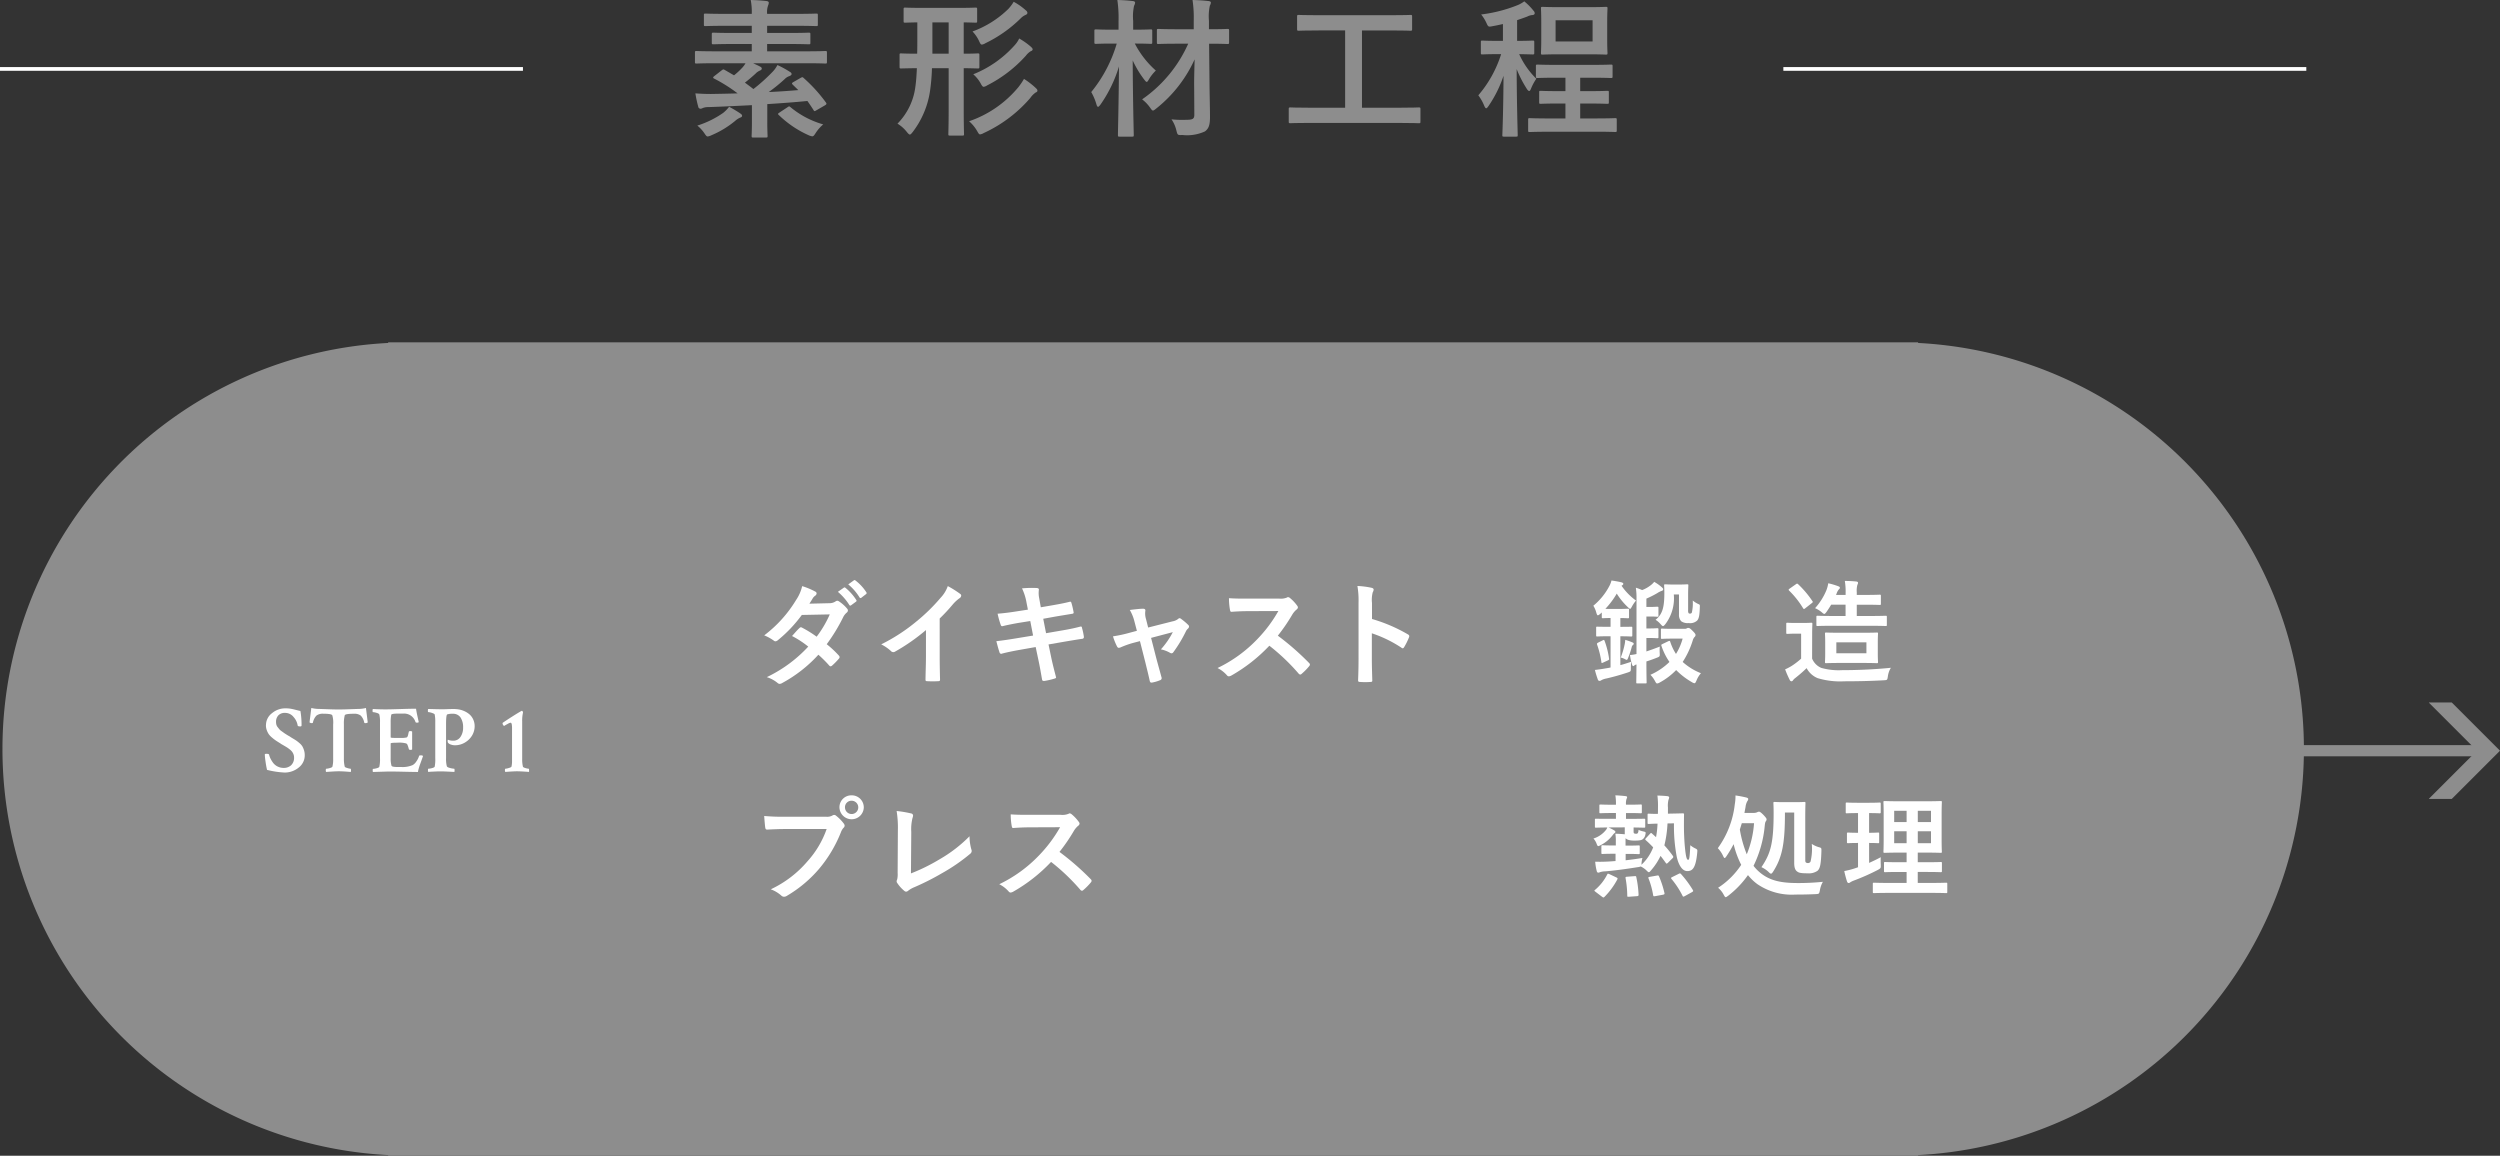 <svg xmlns="http://www.w3.org/2000/svg" width="335.209" height="154.961" viewBox="0 0 335.209 154.961">
  <rect x="0" y="0" width="335.209" height="154.961" fill="#333333" stroke="none"/>
  <g id="グループ_7976" data-name="グループ 7976" transform="translate(-1544 574)">
    <g id="process01-off" transform="translate(1499.749 -1036.58)">
      <path id="パス_143" data-name="パス 143" d="M325.673,94.335l6.444,6.444-6.444,6.443.026.026h3.04l6.471-6.469-6.471-6.47H325.7Z" transform="translate(44.25 462.46)" fill="#8d8d8d"/>
      <line id="線_20" data-name="線 20" x2="41.667" transform="translate(336.899 563.239)" fill="none" stroke="#8d8d8d" stroke-width="1.5"/>
      <path id="パス_181" data-name="パス 181" d="M308.167,100.551a53.77,53.77,0,0,0-51.729-53.728l0-.052H52.8v.052a53.767,53.767,0,0,0,0,107.456v.052H256.43v-.052a53.772,53.772,0,0,0,51.733-53.728" transform="translate(44.25 462.46)" fill="#8d8d8d"/>
      <path id="パス_182" data-name="パス 182" d="M308.167,100.551a53.77,53.77,0,0,0-51.729-53.728l0-.052H52.8v.052a53.767,53.767,0,0,0,0,107.456v.052H256.43v-.052a53.772,53.772,0,0,0,51.737-53.728Z" transform="translate(44.25 462.46)" fill="none" stroke="#8d8d8d" stroke-width="1.5"/>
      <path id="パス_183" data-name="パス 183" d="M215.67,111.067a7.869,7.869,0,0,1,.72.36c.15.09.211.165.211.225s-.016.105-.1.165a1.213,1.213,0,0,0-.27.285,4.718,4.718,0,0,1-1.6,1.335,1.318,1.318,0,0,1-.315.135c-.1,0-.15-.091-.24-.33a2.113,2.113,0,0,0-.42-.69,3.424,3.424,0,0,0,1.694-1.17,1.264,1.264,0,0,0,.165-.315c-1.049.015-1.439.03-1.514.03-.136,0-.15-.015-.15-.165v-.885c0-.135.014-.15.15-.15.09,0,.524.015,1.815.015h.855v-.78h-.435c-1.155,0-1.53.03-1.621.03-.149,0-.164-.015-.164-.165v-.84c0-.15.015-.165.164-.165.091,0,.466.03,1.621.03h.435a6.833,6.833,0,0,0-.076-1.26c.481.015.975.06,1.335.1.15.015.241.06.241.135a.5.5,0,0,1-.076.24,2.051,2.051,0,0,0-.075.78h.361c1.154,0,1.514-.03,1.6-.03.149,0,.164.015.164.165V109c0,.15-.015.165-.164.165-.091,0-.451-.03-1.6-.03h-.361v.78h.6c1.289,0,1.724-.015,1.814-.015.151,0,.165.015.165.15v.885c0,.15-.014.165-.165.165-.09,0-.449-.015-1.394-.03v.525c0,.165.014.24.119.285a.666.666,0,0,0,.24.03.23.23,0,0,0,.211-.1.9.9,0,0,0,.09-.42,3.1,3.1,0,0,0,.629.21c.345.075.375.09.285.45a1.018,1.018,0,0,1-.255.51c-.18.195-.4.27-1.2.27-.674,0-1.035-.12-1.185-.33a3.515,3.515,0,0,0-.014.42v.585h.224c1.08,0,1.426-.03,1.516-.03.149,0,.164.014.164.165v.84c0,.15-.015.165-.164.165-.09,0-.436-.031-1.516-.031h-.21v.856c.75-.09,1.5-.18,2.25-.316a3.658,3.658,0,0,0-.12.721l-.014.2a6.28,6.28,0,0,0,1.575-2.34c-.316-.33-.631-.645-.976-.945-.059-.06-.09-.09-.09-.12a.312.312,0,0,1,.1-.165l.51-.555c.15-.15.166-.18.27-.09l.57.51a12.465,12.465,0,0,0,.2-1.815c-.825.015-1.08.045-1.17.045-.15,0-.164-.015-.164-.165v-1.065c0-.15.014-.15.164-.15.076,0,.36.03,1.215.03.015-.255.015-.5.015-.765a11.7,11.7,0,0,0-.075-1.695c.48.015.841.031,1.29.076.18.014.285.089.285.165a.988.988,0,0,1-.09.329,3.241,3.241,0,0,0-.075,1.035v.825l.72-.015c.885-.015,1.185-.03,1.275-.03.135,0,.164.03.164.18-.013.6-.013,1.125-.013,1.6,0,.75.045,1.935.134,2.805.135,1.365.254,1.649.435,1.649.135,0,.21-.284.285-1.964a2.888,2.888,0,0,0,.675.435c.3.149.285.195.255.54-.194,2.114-.646,2.5-1.335,2.5s-1.186-.84-1.425-1.98a22.033,22.033,0,0,1-.36-4.425l-.869.015a15.071,15.071,0,0,1-.42,2.94,14.768,14.768,0,0,1,1.109,1.365.493.493,0,0,1,.09.18.276.276,0,0,1-.106.179l-.6.6c-.164.149-.2.165-.3.03-.239-.33-.465-.645-.705-.945a8.3,8.3,0,0,1-1.26,1.92c-.149.18-.225.269-.315.269-.074,0-.164-.089-.345-.269a2.994,2.994,0,0,0-.735-.5,1.736,1.736,0,0,1-.45.1c-1.5.239-3,.449-4.32.555a2.4,2.4,0,0,0-.66.1.884.884,0,0,1-.27.076c-.089,0-.165-.076-.2-.21a8.019,8.019,0,0,1-.209-1.26c.57.015.945.015,1.619-.015.375-.015.736-.045,1.111-.075v-.976H216.4c-1.08,0-1.425.031-1.515.031-.149,0-.165-.015-.165-.165v-.84c0-.151.016-.165.165-.165.09,0,.435.03,1.515.03h.256v-.555a5.93,5.93,0,0,0-.061-1.02c.375,0,.946.045,1.26.075v-.93Zm1.036,6.69c.209.1.209.12.149.285a9.932,9.932,0,0,1-1.709,2.324c-.061.061-.106.091-.15.091s-.09-.03-.18-.091l-.87-.659c-.2-.15-.2-.181-.06-.285a6.56,6.56,0,0,0,1.619-2.055c.076-.136.09-.12.315-.03Zm1.724,2.6c-.21.014-.239.014-.239-.151a14.37,14.37,0,0,0-.226-2.324c-.03-.165.015-.2.226-.21l.974-.075c.2-.015.21,0,.241.15a13.9,13.9,0,0,1,.3,2.324c0,.151-.031.2-.21.21Zm3.5-.076c-.21.031-.24.016-.269-.134a10.983,10.983,0,0,0-.616-2.235c-.06-.15-.03-.195.18-.225l.93-.165c.18-.031.225-.045.3.12a12.712,12.712,0,0,1,.719,2.205c.031.149.015.195-.195.24Zm3.135-2.984c.18-.09.225-.09.33.015a13.866,13.866,0,0,1,1.59,2.145c.075.135.06.18-.12.284l-.975.54c-.18.09-.225.09-.285-.045a11.614,11.614,0,0,0-1.485-2.264c-.09-.12-.09-.165.1-.255Z" transform="translate(44.25 462.46)" fill="#fff"/>
      <path id="パス_184" data-name="パス 184" d="M235.1,109.117a1.178,1.178,0,0,0,.481-.075.631.631,0,0,1,.269-.09c.106,0,.27.1.585.42.345.36.435.51.435.6a.432.432,0,0,1-.1.271c-.1.135-.12.33-.18.93a15.354,15.354,0,0,1-1.469,5.04,5.5,5.5,0,0,0,.809.854c1.38,1.186,2.986,1.455,5.175,1.455a32.793,32.793,0,0,0,3.314-.165,3.405,3.405,0,0,0-.4,1.141c-.1.479-.1.479-.57.51-.96.044-1.755.059-2.715.059a8.143,8.143,0,0,1-5.115-1.41,6.7,6.7,0,0,1-1.244-1.2,12.725,12.725,0,0,1-2.641,2.76c-.164.12-.269.2-.345.2s-.149-.106-.27-.33a3.047,3.047,0,0,0-.75-.931,10.621,10.621,0,0,0,3.1-3.074,12.585,12.585,0,0,1-1.019-2.776,14.934,14.934,0,0,1-.961,1.621c-.1.15-.18.24-.239.24s-.121-.09-.2-.255a3.71,3.71,0,0,0-.719-1.065,12.367,12.367,0,0,0,2.279-5.9,5.969,5.969,0,0,0,.09-1.17,14.547,14.547,0,0,1,1.486.285c.149.045.225.105.225.21a.541.541,0,0,1-.121.27,2.041,2.041,0,0,0-.24.78l-.149.795Zm-1.814,2.234a15.662,15.662,0,0,0,.929,3.316,13.42,13.42,0,0,0,.975-4.17h-1.64Zm8.774,4.1c0,.165.015.255.09.314a.4.4,0,0,0,.255.076.365.365,0,0,0,.36-.2,7.206,7.206,0,0,0,.165-2.37,3.454,3.454,0,0,0,1.035.466c.27.074.27.119.254.6-.058,1.814-.209,2.25-.51,2.535a2.024,2.024,0,0,1-1.334.345c-.855,0-1.169-.06-1.38-.225-.286-.181-.42-.54-.42-1.17v-6.75h-1.244c.014,4.229-.391,6.029-1.561,7.89-.135.21-.21.3-.3.3s-.165-.059-.315-.21a3.546,3.546,0,0,0-.975-.66c1.215-1.8,1.635-3.165,1.635-7.259,0-.81-.029-1.23-.029-1.32,0-.15.014-.165.179-.165.09,0,.345.029,1.276.029H240.6c.931,0,1.215-.029,1.319-.029.151,0,.166.015.166.165,0,.09-.03.705-.03,1.965Z" transform="translate(44.25 462.46)" fill="#fff"/>
      <path id="パス_185" data-name="パス 185" d="M250.621,115.822c.525-.24,1.035-.48,1.559-.765-.015.254-.015.645,0,.975.015.494.015.494-.374.72a29.367,29.367,0,0,1-3.24,1.439,2.617,2.617,0,0,0-.465.226.342.342,0,0,1-.24.1c-.075,0-.135-.045-.2-.194a13.893,13.893,0,0,1-.375-1.41,10.282,10.282,0,0,0,1.411-.36l.435-.15v-3.255c-.945,0-1.23.03-1.32.03-.151,0-.166-.015-.166-.165v-1.081c0-.164.015-.179.166-.179.09,0,.375.03,1.32.03v-2.64h-.091c-1.005,0-1.319.03-1.409.03-.136,0-.15-.015-.15-.165v-1.1c0-.165.014-.18.15-.18.09,0,.4.031,1.409.031h1.56c1.02,0,1.336-.031,1.41-.031.15,0,.165.015.165.18v1.1c0,.15-.015.165-.165.165-.074,0-.39-.03-1.394-.03v2.64c.824,0,1.109-.03,1.2-.03.15,0,.15.015.15.179v1.081c0,.15,0,.165-.15.165-.09,0-.375-.03-1.2-.03Zm2.744,4.02c-1.485,0-1.994.03-2.084.03-.151,0-.166-.016-.166-.165v-1.065c0-.15.015-.166.166-.166.09,0,.6.031,2.084.031h2.281v-1.47h-.931c-1.38,0-1.844.029-1.934.029-.151,0-.166-.014-.166-.165v-1.034c0-.15.015-.165.166-.165.09,0,.554.029,1.934.029h.931v-1.29h-.976c-1.365,0-1.86.031-1.95.031-.165,0-.18-.015-.18-.15,0-.091.03-.57.03-1.665v-3.33c0-1.065-.03-1.53-.03-1.635,0-.15.015-.165.18-.165.09,0,.585.031,1.95.031h3.57c1.381,0,1.86-.031,1.964-.031.151,0,.167.015.167.165,0,.09-.031.57-.031,1.635v3.33c0,1.1.031,1.574.031,1.665,0,.135-.016.15-.167.15-.1,0-.583-.031-1.964-.031h-1.1v1.29h1.14c1.365,0,1.845-.029,1.935-.029.151,0,.165.015.165.165V116.9c0,.151-.014.165-.165.165-.09,0-.57-.029-1.935-.029h-1.14v1.47h1.726c1.469,0,1.994-.031,2.069-.031.149,0,.165.016.165.166v1.065c0,.149-.016.165-.165.165-.075,0-.6-.03-2.069-.03Zm2.281-11.01H253.98v1.515h1.666Zm0,2.745H253.98v1.6h1.666Zm1.5-1.23h1.771v-1.515h-1.771Zm1.77,1.23h-1.771v1.6h1.771Z" transform="translate(44.25 462.46)" fill="#fff"/>
      <path id="パス_186" data-name="パス 186" d="M35.664,97.357a2,2,0,0,1,.8-1.605,2.766,2.766,0,0,1,1.8-.655,4.542,4.542,0,0,1,.623.038c.176.026.424.078.743.159s.535.133.653.159a11.274,11.274,0,0,1,.152,1.955.137.137,0,0,1-.152.114c-.229,0-.35-.038-.368-.114a2.216,2.216,0,0,0-.547-1.143,1.437,1.437,0,0,0-1.142-.558,1.174,1.174,0,0,0-.9.33,1.238,1.238,0,0,0-.312.888,1.376,1.376,0,0,0,.046.362.9.9,0,0,0,.177.337c.089.11.16.2.216.272a1.486,1.486,0,0,0,.318.273c.157.111.262.187.318.229s.181.125.381.248a3.9,3.9,0,0,0,.361.209,4.607,4.607,0,0,0,.426.273c.231.139.4.241.487.305a4.99,4.99,0,0,1,.407.323,1.864,1.864,0,0,1,.388.432,2.7,2.7,0,0,1,.222.515,2.146,2.146,0,0,1,.1.666,2.058,2.058,0,0,1-.818,1.675,2.931,2.931,0,0,1-1.9.661,11.841,11.841,0,0,1-2.337-.356A11.6,11.6,0,0,1,35.6,102.2a8.663,8.663,0,0,1-.094-.908c.008-.068.076-.1.2-.1.22,0,.342.034.368.1a2.53,2.53,0,0,0,.177.5,3.793,3.793,0,0,0,.35.584,1.666,1.666,0,0,0,.6.508,1.783,1.783,0,0,0,.843.2,1.423,1.423,0,0,0,.991-.356,1.363,1.363,0,0,0,.394-1.066,1.106,1.106,0,0,0-.083-.419,1.474,1.474,0,0,0-.191-.343,1.862,1.862,0,0,0-.316-.305c-.141-.11-.256-.194-.351-.254s-.23-.141-.411-.247-.312-.18-.389-.222a.747.747,0,0,0-.138-.1c-.246-.152-.432-.27-.56-.355a6.1,6.1,0,0,1-.488-.375,2.56,2.56,0,0,1-.451-.463,2.385,2.385,0,0,1-.272-.533,1.886,1.886,0,0,1-.121-.686" transform="translate(44.25 462.46)" fill="#fff"/>
      <path id="パス_187" data-name="パス 187" d="M44,95.219q.856.031,1.4.031c.365,0,.834-.01,1.41-.031s1.037-.036,1.383-.045a4.192,4.192,0,0,0,.876-.127l.241,1.943a.487.487,0,0,1-.342.088c-.068,0-.11-.021-.127-.063a1.826,1.826,0,0,0-.47-.946,1.4,1.4,0,0,0-.914-.247q-1.181,0-1.231.215a4.4,4.4,0,0,0-.115,1.194v4.583a4.283,4.283,0,0,0,.115,1.1c.008.06.123.121.342.184a2.014,2.014,0,0,0,.445.1c.034,0,.05.076.05.228a.629.629,0,0,1-.025.2l-.488-.038c-.216-.017-.415-.029-.6-.038s-.357-.013-.527-.013q-.344,0-.946.038c-.4.026-.649.042-.743.051a.3.3,0,0,1-.051-.2c0-.152.018-.228.051-.228a2.046,2.046,0,0,0,.477-.089c.216-.06.336-.123.361-.191a3.946,3.946,0,0,0,.1-1.053v-4.6a3.46,3.46,0,0,0-.115-1.232q-.1-.215-1.206-.215a1.406,1.406,0,0,0-.914.247A1.892,1.892,0,0,0,41.96,97c-.008.051-.051.076-.127.076a.431.431,0,0,1-.33-.1l.241-1.93a4.21,4.21,0,0,0,.876.127q.522.013,1.378.045" transform="translate(44.25 462.46)" fill="#fff"/>
      <path id="パス_188" data-name="パス 188" d="M51.685,95.237q.559,0,1.968-.044t2.133-.045q.051.381.2,1.061c.1.452.157.7.165.742a.394.394,0,0,1-.267.063c-.093,0-.152-.029-.178-.089A1.594,1.594,0,0,0,54.084,95.8h-.66c-.626,0-.947.054-.965.165a5.3,5.3,0,0,0-.076,1.028v1.993c0,.051.187.076.559.076h.711A3.254,3.254,0,0,0,54.529,99c.094-.042.165-.191.216-.445.025-.126.05-.232.076-.317.009-.059.076-.089.2-.089a.343.343,0,0,1,.241.064v2.4a.369.369,0,0,1-.241.051c-.11,0-.178-.034-.2-.1a4.21,4.21,0,0,0-.158-.507.776.776,0,0,0-.089-.178l-.109-.076a3.472,3.472,0,0,0-1.168-.1q-.914,0-.914.1v1.967A3.4,3.4,0,0,0,52.5,102.8q.064.165.864.165h.47a3.39,3.39,0,0,0,1.51-.267,1.444,1.444,0,0,0,.457-.444,2.659,2.659,0,0,0,.394-.775c.009-.05.068-.076.178-.076a.55.55,0,0,1,.355.076c-.025.077-.087.25-.184.521l-.222.616c-.051.139-.106.311-.165.514a3.734,3.734,0,0,0-.115.5c-.337,0-1.039-.013-2.1-.038s-1.81-.029-2.241-.013l-1.689.051a.333.333,0,0,1-.038-.2c0-.144.013-.216.038-.216a2.084,2.084,0,0,0,.483-.082c.212-.056.335-.121.368-.2a4.615,4.615,0,0,0,.089-1.156v-4.8a4.022,4.022,0,0,0-.089-1.041c-.026-.093-.144-.169-.356-.229a1.961,1.961,0,0,0-.5-.1c-.034,0-.051-.063-.051-.19A.347.347,0,0,1,50,95.186c.558.034,1.122.051,1.688.051" transform="translate(44.25 462.46)" fill="#fff"/>
      <path id="パス_189" data-name="パス 189" d="M59.112,95.225c.246,0,.529-.006.851-.02s.609-.018.863-.018a4.171,4.171,0,0,1,.757.069,3.1,3.1,0,0,1,.748.248,2.7,2.7,0,0,1,.66.438,2.024,2.024,0,0,1,.47.667,2.166,2.166,0,0,1,.183.9,2.418,2.418,0,0,1-.31,1.168,2.669,2.669,0,0,1-.94.971,2.576,2.576,0,0,1-1.416.4,1.562,1.562,0,0,1-.533-.1.756.756,0,0,1-.368-.235.273.273,0,0,1-.044-.127.586.586,0,0,1-.007-.19c.009-.06.022-.089.038-.089a1.776,1.776,0,0,0,.711.127,1.12,1.12,0,0,0,.965-.5,2.129,2.129,0,0,0,.355-1.263,2.337,2.337,0,0,0-.342-1.346,1.194,1.194,0,0,0-1.054-.5,2.071,2.071,0,0,0-.736.089q-.153.077-.153,1.321v4.532a3.954,3.954,0,0,0,.1,1.079c.025.1.167.184.426.247a2.648,2.648,0,0,0,.564.1c.034,0,.051.072.051.215a.677.677,0,0,1-.026.216q-1.4-.075-1.8-.076c-.229,0-.485.006-.768.02s-.51.022-.68.031l-.253.025a.428.428,0,0,1-.039-.228c0-.136.013-.2.039-.2a2.233,2.233,0,0,0,.489-.082c.216-.056.341-.121.374-.2a5.008,5.008,0,0,0,.076-1.155v-4.8a4.976,4.976,0,0,0-.076-1.041c-.026-.067-.151-.137-.374-.21a1.876,1.876,0,0,0-.489-.107c-.034,0-.051-.064-.051-.191s.017-.2.051-.228c.888.025,1.452.038,1.688.038" transform="translate(44.25 462.46)" fill="#fff"/>
      <path id="パス_190" data-name="パス 190" d="M67.592,97.459a.359.359,0,0,1-.14-.146.375.375,0,0,1-.063-.171.18.18,0,0,1,.025-.115q.623-.418,1.232-.806t.952-.59c.228-.136.348-.2.355-.2h.026c.068,0,.119.076.152.228a4.712,4.712,0,0,0-.114,1.194V101.9a4.125,4.125,0,0,0,.1,1.016c.018.067.132.131.343.19a1.932,1.932,0,0,0,.444.089c.026,0,.039.085.039.254a.8.8,0,0,1-.013.178c-.017-.009-.236-.025-.66-.051s-.737-.038-.94-.038-.508.013-.914.038-.626.042-.66.051a.378.378,0,0,1-.051-.241c0-.127.018-.191.051-.191a1.945,1.945,0,0,0,.47-.1c.22-.063.339-.124.355-.184a3.06,3.06,0,0,0,.076-.736V97.764a2.809,2.809,0,0,0-.031-.477.546.546,0,0,0-.07-.215.143.143,0,0,0-.114-.045.392.392,0,0,0-.121.032,1.315,1.315,0,0,0-.184.089l-.184.1c-.055.029-.123.067-.2.113a1.71,1.71,0,0,0-.159.1" transform="translate(44.25 462.46)" fill="#fff"/>
      <path id="パス_191" data-name="パス 191" d="M111.184,81a1.481,1.481,0,0,0,.83-.226.442.442,0,0,1,.257-.106.513.513,0,0,1,.272.121,4.876,4.876,0,0,1,1.028.921.373.373,0,0,1,.121.272.387.387,0,0,1-.167.287,1.9,1.9,0,0,0-.453.574,23.47,23.47,0,0,1-2.221,3.656,13.306,13.306,0,0,1,1.632,1.526.277.277,0,0,1,0,.411,9.349,9.349,0,0,1-.937.951.307.307,0,0,1-.181.076.262.262,0,0,1-.166-.091,16.85,16.85,0,0,0-1.465-1.465,18.439,18.439,0,0,1-4.819,3.777.827.827,0,0,1-.378.135.457.457,0,0,1-.287-.135,4.278,4.278,0,0,0-1.435-.771,18.3,18.3,0,0,0,5.559-4.094A12.694,12.694,0,0,0,106.2,85.4c.332-.362.649-.755,1-1.072a.283.283,0,0,1,.2-.106.393.393,0,0,1,.151.06,15.109,15.109,0,0,1,1.949,1.209,14.623,14.623,0,0,0,1.76-2.991l-3.747.075a18.216,18.216,0,0,1-3.233,3.4.535.535,0,0,1-.3.136.343.343,0,0,1-.241-.106,6.287,6.287,0,0,0-1.269-.694,16.844,16.844,0,0,0,4.274-4.744,5.539,5.539,0,0,0,.816-1.858,9.556,9.556,0,0,1,1.768.74.266.266,0,0,1,.166.242.408.408,0,0,1-.181.3,1.278,1.278,0,0,0-.318.318c-.12.211-.211.362-.468.755Zm1.964-2.084c.075-.061.136-.045.226.03a6.933,6.933,0,0,1,1.435,1.616.152.152,0,0,1-.045.242l-.634.468a.158.158,0,0,1-.257-.045,7.484,7.484,0,0,0-1.526-1.752Zm1.344-.982c.091-.061.136-.045.227.03a6.3,6.3,0,0,1,1.435,1.556.175.175,0,0,1-.045.272l-.605.468a.155.155,0,0,1-.257-.045,7.135,7.135,0,0,0-1.51-1.738Z" transform="translate(44.25 462.46)" fill="#fff"/>
      <path id="パス_192" data-name="パス 192" d="M126,88.056c0,1.042.015,1.934.045,3.142.015.2-.06.257-.227.257a12.679,12.679,0,0,1-1.51,0c-.166,0-.226-.061-.212-.242.015-1.088.061-2.07.061-3.1V84.6A26.121,26.121,0,0,1,120,87.5a.424.424,0,0,1-.226.06.418.418,0,0,1-.317-.151,5.692,5.692,0,0,0-1.3-.891,24.3,24.3,0,0,0,4.758-3.1,24.56,24.56,0,0,0,3.218-3.157,4.369,4.369,0,0,0,.951-1.556,13.424,13.424,0,0,1,1.677,1.058.264.264,0,0,1,.121.226.436.436,0,0,1-.211.333,4.958,4.958,0,0,0-.907.83,23.912,23.912,0,0,1-1.767,1.9Z" transform="translate(44.25 462.46)" fill="#fff"/>
      <path id="パス_193" data-name="パス 193" d="M137.637,80.9a7.292,7.292,0,0,0-.6-1.888,14.153,14.153,0,0,1,1.963-.05c.2.016.3.076.3.227a3.281,3.281,0,0,0,.03,1.088l.226,1.269,1.239-.212c.862-.151,1.919-.332,2.7-.543.076,0,.136.06.166.166a10.383,10.383,0,0,1,.3,1.3c0,.105-.076.151-.227.166-.7.12-1.768.287-2.523.423l-1.329.241.377,1.934,2.191-.377c1.073-.182,1.813-.348,2.371-.5.2-.045.242.015.257.166a8.375,8.375,0,0,1,.257,1.209.237.237,0,0,1-.226.256c-.454.061-1.36.212-2.433.393l-2.084.363.348,1.677c.211,1.012.468,1.979.664,2.734.015.075-.06.121-.2.166a10.2,10.2,0,0,1-1.375.317c-.2.015-.287-.06-.3-.181-.106-.559-.272-1.617-.484-2.583l-.377-1.783-2.054.363c-1.028.181-1.874.363-2.448.513a.236.236,0,0,1-.347-.166c-.151-.438-.3-1.012-.423-1.495.921-.106,1.722-.227,2.809-.408l2.116-.348-.378-1.948-1.42.226c-.831.136-1.843.348-2.251.453-.151.046-.227,0-.287-.151a12.841,12.841,0,0,1-.423-1.51c.816-.061,1.646-.166,2.689-.333l1.374-.211Z" transform="translate(44.25 462.46)" fill="#fff"/>
      <path id="パス_194" data-name="パス 194" d="M151.952,86.319a12.26,12.26,0,0,0-1.662.589.839.839,0,0,1-.272.076c-.106,0-.181-.061-.256-.212a8.437,8.437,0,0,1-.529-1.329,18.024,18.024,0,0,0,2.3-.5l.906-.241-.332-1.269a5.771,5.771,0,0,0-.619-1.526c.619-.076,1.374-.166,1.767-.166.242,0,.347.09.317.3a2.467,2.467,0,0,0,.091,1.087l.287,1.133,3.278-.83a1.664,1.664,0,0,0,.755-.333.263.263,0,0,1,.181-.09.47.47,0,0,1,.257.136,8,8,0,0,1,.891.755.34.34,0,0,1,.122.227.443.443,0,0,1-.166.3,1.132,1.132,0,0,0-.242.317,17.97,17.97,0,0,1-1.707,2.84.289.289,0,0,1-.227.136.428.428,0,0,1-.226-.076,4.051,4.051,0,0,0-1.209-.453,10.9,10.9,0,0,0,1.6-2.311l-2.915.77.7,2.734c.256.952.468,1.692.694,2.538a.294.294,0,0,1-.2.408,5.056,5.056,0,0,1-1,.3c-.2.046-.317.031-.377-.226-.182-.846-.394-1.677-.6-2.523l-.71-2.795Z" transform="translate(44.25 462.46)" fill="#fff"/>
      <path id="パス_195" data-name="パス 195" d="M171.508,80.382a2.213,2.213,0,0,0,1.042-.136.254.254,0,0,1,.166-.06.492.492,0,0,1,.257.121,5.482,5.482,0,0,1,.982,1.057.4.4,0,0,1,.076.2.417.417,0,0,1-.2.3,2.771,2.771,0,0,0-.559.666,23.914,23.914,0,0,1-1.934,2.824,35.577,35.577,0,0,1,4.185,3.656.343.343,0,0,1,.12.211.372.372,0,0,1-.106.227,8.015,8.015,0,0,1-1.012,1.027.263.263,0,0,1-.181.091.312.312,0,0,1-.212-.121A27.477,27.477,0,0,0,170.2,86.7a21.733,21.733,0,0,1-5.076,3.989.958.958,0,0,1-.347.12.339.339,0,0,1-.257-.135,4.153,4.153,0,0,0-1.269-.982,18.342,18.342,0,0,0,5.317-3.852,18.546,18.546,0,0,0,2.841-3.792l-3.9.015c-.785,0-1.571.03-2.387.091-.121.015-.166-.091-.2-.257a8.853,8.853,0,0,1-.136-1.571c.816.06,1.571.06,2.553.06Z" transform="translate(44.25 462.46)" fill="#fff"/>
      <path id="パス_196" data-name="パス 196" d="M183.965,83.116a21.285,21.285,0,0,1,4.8,2.055c.166.09.241.2.166.392a8.9,8.9,0,0,1-.65,1.315c-.06.105-.121.166-.2.166a.23.23,0,0,1-.166-.076,16.773,16.773,0,0,0-3.973-1.934v3.339c0,.982.03,1.873.06,2.961.016.181-.06.226-.272.226a9.721,9.721,0,0,1-1.344,0c-.212,0-.287-.045-.287-.226.045-1.118.06-2.01.06-2.976V80.926a11.508,11.508,0,0,0-.151-2.236,11.207,11.207,0,0,1,1.888.241c.212.046.288.137.288.257a.794.794,0,0,1-.122.348,3.959,3.959,0,0,0-.1,1.42Z" transform="translate(44.25 462.46)" fill="#fff"/>
      <path id="パス_197" data-name="パス 197" d="M105.382,111.278c-.981,0-1.842.045-2.492.076-.2.015-.257-.091-.286-.3-.046-.3-.107-1.087-.137-1.525a26.613,26.613,0,0,0,2.9.1h5.393a1.451,1.451,0,0,0,.831-.15.478.478,0,0,1,.257-.091.353.353,0,0,1,.257.106,5.543,5.543,0,0,1,1.027,1.042.511.511,0,0,1,.121.3.41.41,0,0,1-.151.287,1.819,1.819,0,0,0-.348.589,17.8,17.8,0,0,1-2.93,4.91,16.942,16.942,0,0,1-4.291,3.6.726.726,0,0,1-.407.136.53.53,0,0,1-.378-.166,4.463,4.463,0,0,0-1.4-.831,14.6,14.6,0,0,0,4.94-3.776,12.722,12.722,0,0,0,2.553-4.306Zm10.439-2.9a1.632,1.632,0,0,1-3.263,0,1.593,1.593,0,0,1,1.631-1.617,1.612,1.612,0,0,1,1.632,1.617m-2.522,0a.891.891,0,1,0,.89-.892.865.865,0,0,0-.89.892" transform="translate(44.25 462.46)" fill="#fff"/>
      <path id="パス_198" data-name="パス 198" d="M122.145,117.23a24.871,24.871,0,0,0,3.852-1.9,18.691,18.691,0,0,0,4-3.082,6.785,6.785,0,0,0,.242,1.752.478.478,0,0,1-.151.6,24.476,24.476,0,0,1-3.777,2.6,33.853,33.853,0,0,1-3.7,1.873,3.491,3.491,0,0,0-.846.483.434.434,0,0,1-.271.121.4.4,0,0,1-.257-.121,4.645,4.645,0,0,1-.922-1.027.37.37,0,0,1-.09-.241.613.613,0,0,1,.075-.257,3.011,3.011,0,0,0,.06-.862l.031-5.679a14.373,14.373,0,0,0-.166-2.629,15.567,15.567,0,0,1,1.963.332.291.291,0,0,1,.242.287,1.134,1.134,0,0,1-.076.318,6.2,6.2,0,0,0-.166,1.873Z" transform="translate(44.25 462.46)" fill="#fff"/>
      <path id="パス_199" data-name="パス 199" d="M142.229,109.375a2.213,2.213,0,0,0,1.042-.136.254.254,0,0,1,.166-.06.492.492,0,0,1,.257.121,5.481,5.481,0,0,1,.982,1.057.4.4,0,0,1,.076.2.417.417,0,0,1-.2.3,2.771,2.771,0,0,0-.559.666,23.914,23.914,0,0,1-1.934,2.824A35.579,35.579,0,0,1,146.248,118a.343.343,0,0,1,.12.211.375.375,0,0,1-.1.227,8.091,8.091,0,0,1-1.013,1.027.263.263,0,0,1-.181.091.312.312,0,0,1-.212-.121,27.476,27.476,0,0,0-3.927-3.747,21.733,21.733,0,0,1-5.076,3.989.958.958,0,0,1-.347.12.339.339,0,0,1-.257-.135,4.152,4.152,0,0,0-1.269-.982,18.343,18.343,0,0,0,5.317-3.852,18.546,18.546,0,0,0,2.841-3.792l-3.9.015c-.785,0-1.571.03-2.387.091-.121.015-.166-.091-.2-.257a8.854,8.854,0,0,1-.136-1.571c.816.06,1.571.06,2.553.06Z" transform="translate(44.25 462.46)" fill="#fff"/>
      <path id="パス_200" data-name="パス 200" d="M214.537,82.456c-.136.106-.226.166-.287.166-.09,0-.121-.09-.2-.317a3.41,3.41,0,0,0-.408-.967,8.52,8.52,0,0,0,2.115-2.583,3.092,3.092,0,0,0,.317-.8c.454.061.952.152,1.33.242.15.046.256.106.256.2s-.06.167-.241.257a8.082,8.082,0,0,0,1.948,1.994,4.24,4.24,0,0,0-.543.786c-.122.211-.167.317-.242.317s-.151-.075-.3-.211a8.971,8.971,0,0,1-1.5-1.828,10.919,10.919,0,0,1-1.525,2.039c.166.016.407.016.815.016h1.042c.816,0,1.043-.031,1.133-.031.167,0,.182.015.182.166v.937c0,.166-.015.181-.182.181-.09,0-.3-.03-.982-.03v1.178c1.028,0,1.345-.015,1.421-.015.166,0,.181,0,.181.166V85.3c0,.151-.015.166-.181.166-.076,0-.393-.03-1.421-.03V89.3c.424-.105.877-.257,1.435-.438-.014.257-.029.544-.029.816,0,.468,0,.468-.439.619-1.012.333-1.933.59-2.855.8a2.409,2.409,0,0,0-.634.211.466.466,0,0,1-.257.106.236.236,0,0,1-.242-.181,12.428,12.428,0,0,1-.392-1.284c.513-.06.951-.121,1.54-.226.2-.031.378-.061.559-.106V85.432h-.332c-1.027,0-1.36.03-1.45.03-.136,0-.151-.015-.151-.166v-.982c0-.166.015-.166.151-.166.09,0,.423.015,1.45.015h.332V82.985c-.71,0-.936.03-1.012.03-.151,0-.166-.015-.166-.181v-.589Zm.363,3.52c.166-.09.2-.061.257.091a11.311,11.311,0,0,1,.589,2.341c.03.151.015.181-.181.272l-.59.272c-.211.1-.241.09-.256-.076a11.922,11.922,0,0,0-.575-2.326c-.029-.151-.015-.181.152-.272Zm2.946.529a4.784,4.784,0,0,0,.075-.59,8.1,8.1,0,0,1,.982.348c.106.061.151.091.151.166a.19.19,0,0,1-.091.167.517.517,0,0,0-.181.316,11.269,11.269,0,0,1-.5,1.481c-.106.242-.136.242-.348.136a2.376,2.376,0,0,0-.619-.242,10.69,10.69,0,0,0,.529-1.782m1.586-6.043a9.136,9.136,0,0,0-.091-1.541,7.739,7.739,0,0,1,.846.318,4.334,4.334,0,0,0,1.073-.59,2.61,2.61,0,0,0,.544-.513,5.863,5.863,0,0,1,1.072.77c.091.091.136.136.136.227a.238.238,0,0,1-.2.212,2.687,2.687,0,0,0-.59.3,13.241,13.241,0,0,1-1.465.741V81.5h.559c.544,0,.785-.031.876-.031.166,0,.181.016.181.166v1.013c0,.151-.015.166-.181.166-.091,0-.332-.031-.876-.031h-.559v1.6h.574c.529,0,.77-.03.861-.03.166,0,.181.015.181.166v1.027c0,.136-.015.151-.181.151-.091,0-.332-.03-.861-.03h-.574v1.8c.559-.182,1.133-.393,1.8-.65a5,5,0,0,0-.015.831c.03.5.03.5-.424.679s-.921.348-1.359.484c0,1.767.03,2.7.03,2.795,0,.135-.015.151-.181.151h-1.042c-.151,0-.166-.016-.166-.151,0-.091.015-.891.03-2.387a.5.5,0,0,0-.272.121c-.076.075-.106.09-.166.09s-.106-.06-.151-.181a7.267,7.267,0,0,1-.287-1.3,5.61,5.61,0,0,0,.876-.136Zm6.45,3.973a.537.537,0,0,0,.287-.06.338.338,0,0,1,.2-.061c.15,0,.241.046.6.408.287.287.378.423.378.544a.366.366,0,0,1-.137.272,1.121,1.121,0,0,0-.241.468,11.5,11.5,0,0,1-1.345,2.87,8.041,8.041,0,0,0,2.448,1.511,3.369,3.369,0,0,0-.59.967c-.12.257-.166.377-.287.377a.966.966,0,0,1-.347-.151,9.753,9.753,0,0,1-2.1-1.616,8.977,8.977,0,0,1-2.19,1.662.847.847,0,0,1-.363.136c-.106,0-.166-.106-.3-.348a3.339,3.339,0,0,0-.6-.815,8.519,8.519,0,0,0,2.553-1.723,8.48,8.48,0,0,1-1.073-2.16c-.045-.151-.015-.166.166-.257l.725-.347c.2-.091.242-.076.288.06a7.055,7.055,0,0,0,.77,1.632,7.648,7.648,0,0,0,.891-2.055h-1.344c-1.027,0-1.314.031-1.4.031-.151,0-.166-.015-.166-.151V84.571c0-.151.015-.166.166-.166.091,0,.378.03,1.4.03Zm-1.45-4.607a5.715,5.715,0,0,1-1.148,4c-.136.151-.212.242-.3.242s-.166-.091-.318-.257a3.036,3.036,0,0,0-.679-.59c.967-.754,1.178-1.782,1.178-3.61,0-.574-.03-.891-.03-.981,0-.152.015-.167.166-.167.106,0,.272.03,1.012.03h.876c.741,0,.922-.03,1.027-.03.152,0,.167.015.167.167,0,.09-.031.483-.031,1.268v2.025a.836.836,0,0,0,.046.377c.06.091.12.091.211.091a.246.246,0,0,0,.242-.136,5.5,5.5,0,0,0,.121-1.617,3.442,3.442,0,0,0,.68.438c.286.122.286.122.271.439-.03,1.012-.1,1.525-.362,1.812a1.381,1.381,0,0,1-1.133.333,1.475,1.475,0,0,1-1-.242,1.238,1.238,0,0,1-.3-.921V79.828Z" transform="translate(44.25 462.46)" fill="#fff"/>
      <path id="パス_201" data-name="パス 201" d="M242.975,88.423a2.293,2.293,0,0,0,1.238,1.254,8.651,8.651,0,0,0,2.8.3c1.949,0,4.275-.091,6.526-.317a2.882,2.882,0,0,0-.408,1.163c-.075.483-.075.483-.559.513-1.918.106-3.746.136-5.317.136a10.386,10.386,0,0,1-3.535-.423,2.919,2.919,0,0,1-1.48-1.344,18.822,18.822,0,0,1-1.526,1.329,1.386,1.386,0,0,0-.3.3.252.252,0,0,1-.227.136.287.287,0,0,1-.211-.181,13.017,13.017,0,0,1-.619-1.42,6.891,6.891,0,0,0,.891-.468,9.616,9.616,0,0,0,1.254-.967v-3.35h-.726c-.8,0-1.012.031-1.087.031-.166,0-.182-.015-.182-.182V83.785c0-.151.016-.166.182-.166.075,0,.287.03,1.087.03h.937c.815,0,1.042-.03,1.133-.03.151,0,.166.015.166.166,0,.091-.03.514-.03,1.435Zm-2.19-9.955a.325.325,0,0,1,.181-.091c.045,0,.09.03.151.091a13.086,13.086,0,0,1,1.888,2.236c.106.135.075.166-.091.3l-.846.664c-.09.076-.135.106-.181.106s-.091-.045-.136-.121a11.842,11.842,0,0,0-1.858-2.341c-.1-.121-.09-.151.076-.272Zm5,5.559c-1.466,0-1.964.03-2.055.03-.166,0-.181-.015-.181-.151V82.849c0-.151.015-.166.181-.166.091,0,.589.03,2.055.03h1.676V81.2h-1.933c-.181.317-.393.634-.6.937-.151.2-.226.3-.317.3-.075,0-.181-.076-.332-.212a3.645,3.645,0,0,0-.906-.559,8.374,8.374,0,0,0,1.51-2.386,4.446,4.446,0,0,0,.257-.952,9.307,9.307,0,0,1,1.329.393c.152.06.227.1.227.2s-.046.136-.121.211a1.663,1.663,0,0,0-.3.529l-.091.227h1.284v-.272a8.68,8.68,0,0,0-.106-1.6c.575,0,1.088.03,1.541.075.137.015.227.075.227.166a.448.448,0,0,1-.076.257,2.894,2.894,0,0,0-.09,1.027v.348h1.208c1.33,0,1.768-.031,1.858-.031.151,0,.166.015.166.182v1.027c0,.151-.015.166-.166.166-.09,0-.528-.03-1.858-.03h-1.208v1.511h1.782c1.466,0,1.979-.03,2.07-.03.166,0,.181.015.181.166v1.057c0,.136-.015.151-.181.151-.091,0-.6-.03-2.07-.03Zm3.972.936c1.33,0,1.8-.03,1.889-.03.151,0,.166.015.166.167,0,.09-.03.392-.03,1.163v1.45c0,.77.03,1.073.03,1.163,0,.151-.015.166-.166.166-.091,0-.559-.03-1.889-.03h-2.99c-1.33,0-1.8.03-1.9.03-.151,0-.166-.015-.166-.166,0-.106.03-.393.03-1.163v-1.45c0-.771-.03-1.058-.03-1.163,0-.152.015-.167.166-.167.106,0,.574.03,1.9.03Zm.5,1.284h-4.033v1.465h4.033Z" transform="translate(44.25 462.46)" fill="#fff"/>
      <path id="パス_203" data-name="パス 203" d="M124.96,9.261a25.759,25.759,0,0,1-.28,3.2,11.9,11.9,0,0,1-2.3,5.361c-.18.221-.281.34-.381.34s-.219-.119-.4-.34a4.609,4.609,0,0,0-1.26-1.12,8.583,8.583,0,0,0,2.4-4.961c.1-.68.16-1.521.2-2.481-1.461.02-2.021.04-2.121.04-.18,0-.2-.02-.2-.24V7.5c0-.2.02-.22.2-.22.1,0,.68.04,2.161.04.02-.74.02-1.521.02-2.381V3.12c-1.121.02-1.521.04-1.621.04-.2,0-.219-.02-.219-.22V1.38c0-.22.02-.241.219-.241.12,0,.72.04,2.521.04h4.381c1.8,0,2.42-.04,2.521-.04.2,0,.219.021.219.241V2.94c0,.2-.02.22-.219.22-.08,0-.5-.02-1.581-.04v4.2c1.28,0,1.78-.04,1.88-.04.2,0,.221.019.221.22V9.06c0,.22-.02.24-.221.24-.1,0-.6-.02-1.88-.04v5.7c0,1.86.04,3.02.04,3.14,0,.18-.02.2-.24.2H127.4c-.22,0-.241-.02-.241-.2,0-.139.041-1.28.041-3.14V9.26ZM127.2,3.12h-2.18v4.2h2.18Zm9.342,8.7a10.158,10.158,0,0,0,.76-1.12,10.487,10.487,0,0,1,1.62,1.26c.14.14.18.2.18.34,0,.1-.12.18-.26.24a2.945,2.945,0,0,0-.7.72,18.3,18.3,0,0,1-6.241,4.7,1.315,1.315,0,0,1-.48.179c-.16,0-.221-.139-.421-.48a5.1,5.1,0,0,0-1.06-1.281,14.789,14.789,0,0,0,6.6-4.56m1.02-10.3a.448.448,0,0,1,.2.32c0,.141-.1.221-.24.281a2.083,2.083,0,0,0-.68.48,17.6,17.6,0,0,1-4.722,3.321,1.127,1.127,0,0,1-.46.179c-.16,0-.239-.159-.4-.519a4.738,4.738,0,0,0-.858-1.24,13.459,13.459,0,0,0,4.8-3.02,5.728,5.728,0,0,0,.721-.961,8.174,8.174,0,0,1,1.64,1.16m.68,4.882c.18.18.22.239.22.34,0,.12-.12.2-.24.24a2.307,2.307,0,0,0-.66.6,17.819,17.819,0,0,1-5.221,4,1.09,1.09,0,0,1-.44.179c-.14,0-.241-.139-.421-.479a4.52,4.52,0,0,0-.98-1.2,14.731,14.731,0,0,0,5.5-3.84,3.536,3.536,0,0,0,.66-.96,9.711,9.711,0,0,1,1.581,1.12" transform="translate(44.25 462.46)" fill="#8d8d8d"/>
      <path id="パス_204" data-name="パス 204" d="M154.5,5.781c0,.2-.02.22-.22.22-.12,0-.64-.04-2.12-.04a12.484,12.484,0,0,0,2.82,3.621,5.6,5.6,0,0,0-.92,1.16c-.14.241-.22.36-.3.36-.1,0-.18-.119-.36-.34a13.559,13.559,0,0,1-1.521-2.54c.02,5.44.14,9.582.14,10,0,.2-.02.219-.22.219h-1.68c-.2,0-.22-.019-.22-.219,0-.42.1-4.3.14-9.2a17.866,17.866,0,0,1-2.481,5.121c-.14.179-.24.3-.32.3s-.159-.1-.22-.32a7.7,7.7,0,0,0-.7-1.661,18.472,18.472,0,0,0,3.421-6.5h-.58c-1.56,0-2.06.04-2.181.04-.22,0-.24-.02-.24-.22V4.3c0-.221.02-.24.24-.24.121,0,.621.04,2.181.04h.82V2.96a16.606,16.606,0,0,0-.16-2.84c.76.02,1.36.06,2.06.14.2.019.321.1.321.2a1.024,1.024,0,0,1-.141.44,6.86,6.86,0,0,0-.12,2.02V4.1h.14c1.561,0,2.081-.04,2.2-.04.2,0,.22.019.22.24Zm5.621,6.141c-.02-.939.02-2.32.06-3.841a17.769,17.769,0,0,1-5.161,6.6c-.22.18-.34.26-.42.26-.12,0-.2-.12-.4-.4a5.064,5.064,0,0,0-1.06-1.1,17.9,17.9,0,0,0,6.181-7.462h-1.46c-1.781,0-2.4.04-2.521.04-.2,0-.22-.02-.22-.22V4.221c0-.2.02-.22.22-.22.12,0,.74.04,2.521.04h2.2v-1.1A16.362,16.362,0,0,0,159.9.12c.741.02,1.42.06,2.14.14.2.019.321.1.321.2a.951.951,0,0,1-.14.42A6.8,6.8,0,0,0,162.1,2.9V4.04c1.761,0,2.361-.04,2.461-.04.22,0,.24.02.24.22V5.8c0,.2-.02.22-.24.22-.1,0-.7-.04-2.441-.04l.061,5.841c.02,1.4.06,2.981.06,3.981,0,1.02-.141,1.541-.681,1.94a5.763,5.763,0,0,1-3.02.481c-.64.019-.64.019-.8-.58a4.339,4.339,0,0,0-.661-1.521,13.878,13.878,0,0,0,2.021.061c.86,0,1.06-.141,1.04-.761Z" transform="translate(44.25 462.46)" fill="#8d8d8d"/>
      <path id="パス_205" data-name="パス 205" d="M175.54,16.6c-1.78,0-2.4.04-2.521.04-.2,0-.22-.02-.22-.221V14.744c0-.2.02-.221.22-.221.121,0,.741.04,2.521.04h4.821V4.2H176.84c-1.94,0-2.58.04-2.7.04-.2,0-.221-.02-.221-.22V2.34c0-.2.02-.219.221-.219.12,0,.76.04,2.7.04h9.6c1.921,0,2.561-.04,2.681-.04.2,0,.22.02.22.219V4.021c0,.2-.02.22-.22.22-.12,0-.76-.04-2.681-.04h-3.82V14.563h5.1c1.78,0,2.4-.04,2.52-.04.2,0,.22.02.22.221v1.679c0,.2-.02.221-.22.221-.12,0-.74-.04-2.52-.04Z" transform="translate(44.25 462.46)" fill="#8d8d8d"/>
      <path id="パス_206" data-name="パス 206" d="M201.52,3.341c-.44.1-.88.2-1.34.279-.62.12-.62.141-.9-.479a5.347,5.347,0,0,0-.68-1.08A19.435,19.435,0,0,0,203.561.78a4.024,4.024,0,0,0,.82-.48,8.145,8.145,0,0,1,1.24,1.26.481.481,0,0,1,.16.34c0,.161-.16.241-.36.241a1.8,1.8,0,0,0-.64.2c-.42.16-.88.32-1.36.48V5.6c1.48,0,1.94-.04,2.06-.04.22,0,.24.02.24.22V7.2c0,.2-.02.22-.24.22-.12,0-.54-.02-1.781-.04a10.878,10.878,0,0,0,2.3,3.3,6.484,6.484,0,0,0-.72,1.34q-.12.3-.24.3c-.1,0-.22-.12-.34-.32a15.242,15.242,0,0,1-1.34-2.62c.02,5,.14,8.422.14,8.861,0,.181-.02.2-.221.2h-1.6c-.22,0-.24-.019-.24-.2.02-.42.14-3.64.16-7.961a16.206,16.206,0,0,1-2,4.04c-.14.2-.24.321-.321.321s-.159-.1-.259-.321a6.208,6.208,0,0,0-.8-1.42,15.764,15.764,0,0,0,3.061-5.521h-.42c-1.5,0-1.96.04-2.081.04-.2,0-.219-.02-.219-.22V5.781c0-.2.019-.22.219-.22.121,0,.581.04,2.081.04h.66Zm6.321,14.442c-1.92,0-2.58.04-2.72.04-.2,0-.22-.019-.22-.219v-1.42c0-.2.02-.221.22-.221.14,0,.8.04,2.72.04H209.9V14h-.86c-1.741,0-2.341.04-2.461.04-.18,0-.2-.021-.2-.221V12.5c0-.18.02-.2.2-.2.12,0,.72.04,2.461.04h.86v-1.8h-1.16c-1.84,0-2.441.04-2.561.04-.22,0-.24-.02-.24-.22V9c0-.2.02-.221.24-.221.12,0,.721.04,2.561.04h4.66c1.841,0,2.461-.04,2.581-.04.22,0,.24.021.24.221v1.36c0,.2-.02.22-.24.22-.12,0-.74-.04-2.581-.04h-1.52v1.8h1.161c1.74,0,2.34-.04,2.46-.04.2,0,.22.019.22.2v1.32c0,.2-.02.221-.22.221-.12,0-.72-.04-2.46-.04H211.88v2h1.981c1.92,0,2.581-.04,2.7-.04.2,0,.22.02.22.221V17.6c0,.2-.02.219-.22.219-.119,0-.78-.04-2.7-.04ZM212.9,1.08c1.7,0,2.3-.04,2.421-.04.2,0,.22.02.22.22,0,.14-.04.62-.04,1.761v2.44c0,1.141.04,1.641.04,1.761,0,.2-.02.219-.22.219-.12,0-.72-.04-2.421-.04h-3.64c-1.7,0-2.281.04-2.421.04-.2,0-.22-.02-.22-.219,0-.141.04-.62.04-1.761V3.021c0-1.141-.04-1.621-.04-1.761,0-.2.02-.22.22-.22.14,0,.72.04,2.421.04Zm.641,1.76H208.58V5.681h4.961Z" transform="translate(44.25 462.46)" fill="#8d8d8d"/>
      <line id="線_21" data-name="線 21" x1="70.119" transform="translate(44.251 471.823)" fill="none" stroke="#fff" stroke-width="0.5"/>
      <line id="線_22" data-name="線 22" x1="70.119" transform="translate(283.37 471.823)" fill="none" stroke="#fff" stroke-width="0.5"/>
    </g>
    <path id="パス_28569" data-name="パス 28569" d="M4.42-5.86c-.24.14-.3.2-.12.38l.74.72c-1.2.1-2.56.2-3.96.26A21.987,21.987,0,0,0,3.22-6.24a1.5,1.5,0,0,1,.64-.4c.14-.06.28-.14.28-.28,0-.1-.08-.2-.22-.28a13.445,13.445,0,0,0-1.68-.92,3.761,3.761,0,0,1-.74,1A23.493,23.493,0,0,1-.98-4.9c-.38-.3-.76-.58-1.14-.86.52-.4,1-.82,1.4-1.18A1.783,1.783,0,0,1-.1-7.38c.14-.06.24-.14.24-.26,0-.1-.04-.18-.24-.28-.26-.14-.58-.28-.92-.44H6.14c1.78,0,2.4.04,2.52.04.2,0,.22-.02.22-.22V-9.76c0-.22-.02-.24-.22-.24-.12,0-.74.04-2.52.04H.86v-.98H3.7c1.92,0,2.6.04,2.72.04.22,0,.24-.02.24-.22v-1.12c0-.2-.02-.22-.24-.22-.12,0-.8.04-2.72.04H.86v-.96H4.74c1.92,0,2.58.04,2.7.04.2,0,.22-.02.22-.22V-14.8c0-.2-.02-.22-.22-.22-.12,0-.78.04-2.7.04H.86a2.633,2.633,0,0,1,.12-1.1,1.075,1.075,0,0,0,.1-.42c0-.08-.1-.18-.3-.2-.7-.08-1.4-.12-2.12-.14a8.378,8.378,0,0,1,.14,1.86H-4.72c-1.92,0-2.56-.04-2.68-.04-.2,0-.22.02-.22.22v1.24c0,.2.02.22.22.22.12,0,.76-.04,2.68-.04H-1.2v.96H-3.6c-1.92,0-2.6-.04-2.72-.04-.22,0-.24.02-.24.22v1.12c0,.2.02.22.24.22.12,0,.8-.04,2.72-.04h2.4v.98H-6.08c-1.78,0-2.4-.04-2.52-.04-.2,0-.22.02-.22.24v1.22c0,.2.02.22.22.22.12,0,.74-.04,2.52-.04h4.04a2.949,2.949,0,0,1-.4.56A9.541,9.541,0,0,1-3.58-6.74l-1.24-.72c-.16-.1-.22-.1-.4.04l-1,.78c-.1.08-.16.14-.16.2,0,.04.04.1.14.14A20.854,20.854,0,0,1-3.1-4.32c-1.2.04-2.4.06-3.56.08-.62,0-1.26-.02-2.1-.08a15.516,15.516,0,0,0,.38,1.78.317.317,0,0,0,.3.28.664.664,0,0,0,.32-.1A2.026,2.026,0,0,1-7-2.48c1.82-.06,3.82-.16,5.82-.26V-.56c0,1.26-.04,1.82-.04,1.94,0,.2.02.22.22.22H.7c.2,0,.22-.02.22-.22C.92,1.28.88.7.88-.56V-2.88C2.78-3,4.64-3.14,6.26-3.3c.28.4.56.8.82,1.22.1.18.14.18.4.02l1.14-.66c.22-.14.24-.2.12-.38A20.31,20.31,0,0,0,5.78-6.36c-.16-.16-.2-.16-.42-.04ZM2.5-1.74c-.2.14-.24.18-.08.32A13.847,13.847,0,0,0,6.44,1.3a1.775,1.775,0,0,0,.46.14c.18,0,.26-.12.48-.46a5.166,5.166,0,0,1,1-1.14,12.007,12.007,0,0,1-4.4-2.32c-.16-.14-.18-.12-.42.04Zm-6.74-.78a4.474,4.474,0,0,1-.8.82A12.682,12.682,0,0,1-8.5,0a4.667,4.667,0,0,1,.94,1.02c.22.32.3.44.46.44a1.6,1.6,0,0,0,.48-.16A12.686,12.686,0,0,0-3.44-.62a2.645,2.645,0,0,1,.66-.44c.14-.04.28-.12.28-.24s-.04-.18-.2-.3A14.241,14.241,0,0,0-4.24-2.52Z" transform="translate(1646 -557.16)" fill="#8d8d8d"/>
  </g>
</svg>
